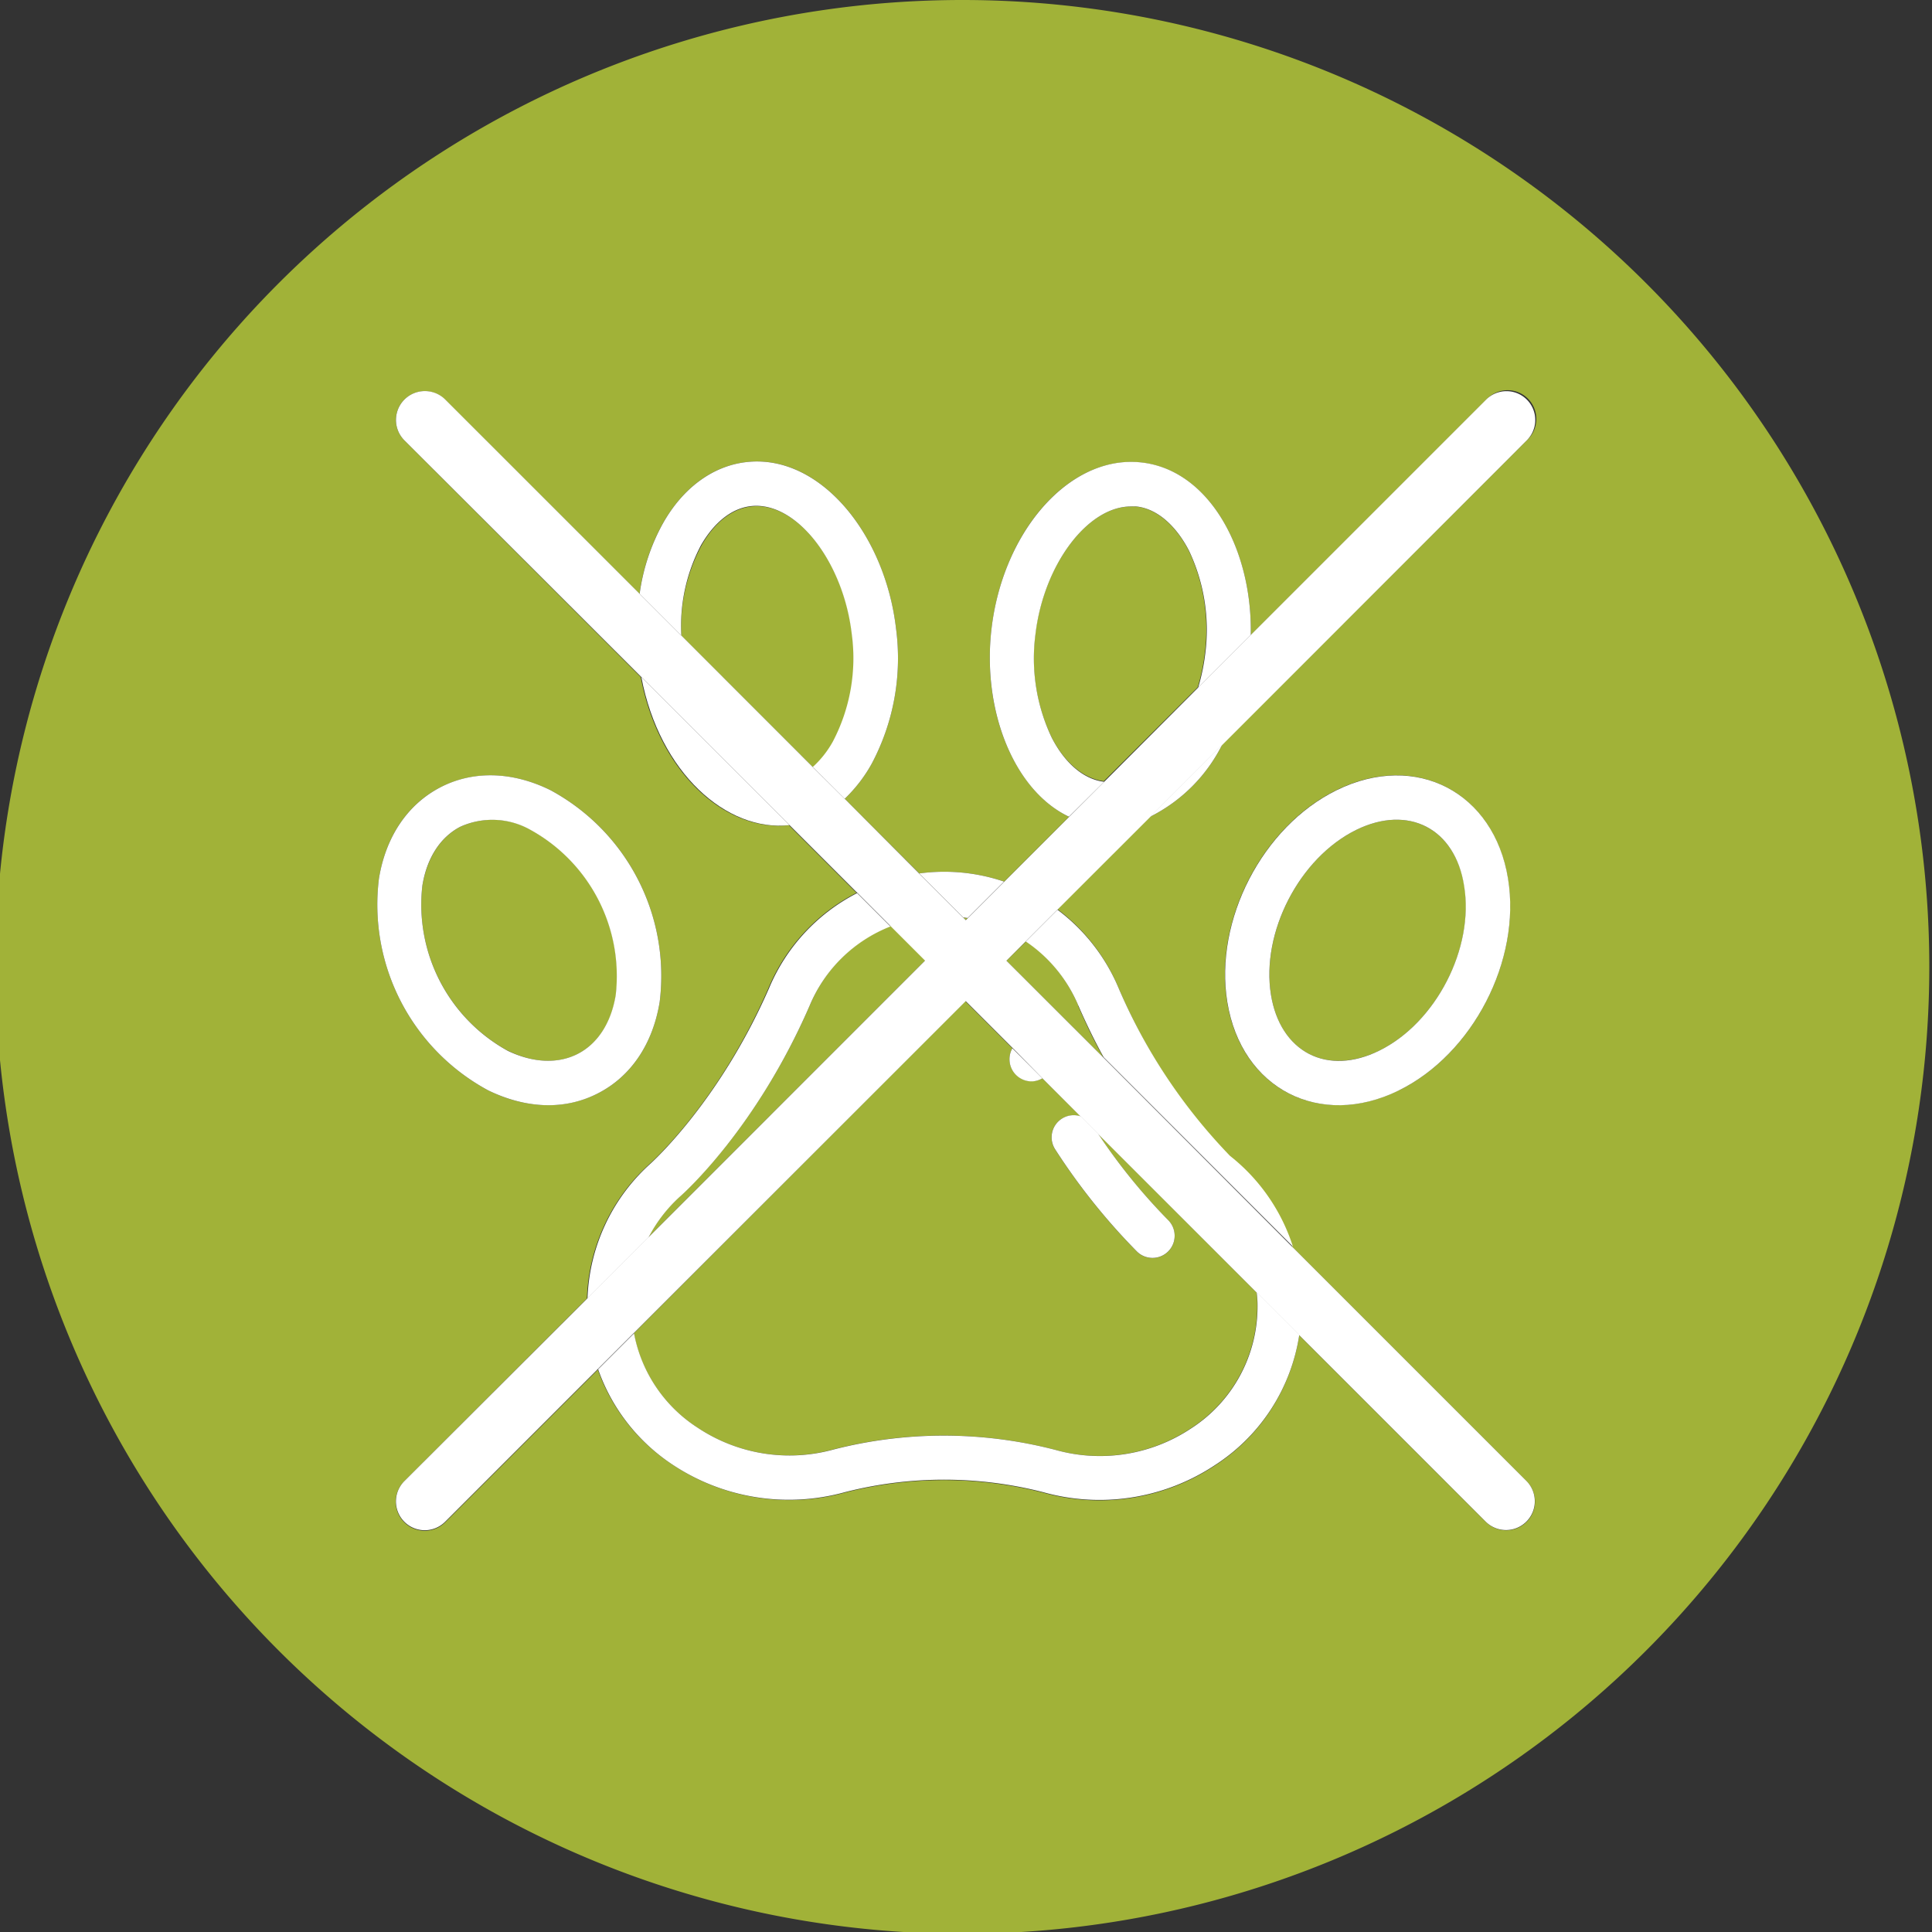 <svg id="Calque_1" data-name="Calque 1" xmlns="http://www.w3.org/2000/svg" viewBox="0 0 215 215"><rect x="0" y="0" width="215" height="215" fill="#333333" stroke="none"/><defs><style>.cls-1{fill:#a1b238;}.cls-2{fill:#fff;}</style></defs><title>picto</title><path class="cls-1" d="M77.59,158.86a18.45,18.45,0,0,0,15.13,2.44,49.38,49.38,0,0,1,24.74.05,18.3,18.3,0,0,0,15-2.36,16.14,16.14,0,0,0,7.45-13.75c0-.47,0-.94-.08-1.41L122.2,126.17a64.8,64.8,0,0,0,7.79,9.61,2.46,2.46,0,0,1-3.47,3.5,70.41,70.41,0,0,1-9.09-11.36,2.45,2.45,0,0,1,2.84-3.67L116,120a2.44,2.44,0,0,1-1.2.32,2.46,2.46,0,0,1-2.46-2.46,2.43,2.43,0,0,1,.32-1.2l-5.24-5.24L70.54,148.37A16,16,0,0,0,77.59,158.86Z"/><path class="cls-1" d="M150.93,92.35c-6.33,3.1-10.61,11.43-9.49,18.37.5,3.08,2,5.42,4.23,6.56h0c2.22,1.15,5,1,7.8-.35,6.34-3.11,10.61-11.44,9.49-18.36C161.92,92.19,156.73,89.51,150.93,92.35Z"/><path class="cls-1" d="M90.11,111.9l0,0c-5.94,13.64-13.94,20.8-14.46,21.26a16.15,16.15,0,0,0-3.49,4.52l30.81-30.81-3.84-3.84A16.12,16.12,0,0,0,90.11,111.9Z"/><path class="cls-1" d="M107.1,0A107.6,107.6,0,1,0,214.7,107.6,107.6,107.6,0,0,0,107.1,0ZM42.17,97.77c.76-4.66,3.18-8.27,6.83-10.15s8-1.78,12.23.3A23.48,23.48,0,0,1,73.41,111.5c-.76,4.66-3.18,8.27-6.83,10.15-3.88,2-8.27,1.64-12.23-.3A23.48,23.48,0,0,1,42.17,97.77ZM136,82.88a17.89,17.89,0,0,1-8,8l-10.31,10.31A21.06,21.06,0,0,1,124.5,110a61.76,61.76,0,0,0,12.33,18.69,21,21,0,0,1,7,10.09l26.05,26.05a3.2,3.2,0,0,1-4.53,4.53l-20.77-20.77a21,21,0,0,1-9.41,14.52,23.22,23.22,0,0,1-19.07,3,44.48,44.48,0,0,0-22.11,0A23.37,23.37,0,0,1,74.86,163a21.07,21.07,0,0,1-8.33-10.58l-17,17A3.2,3.2,0,0,1,45,164.82l20.31-20.31a21.12,21.12,0,0,1,7-15l0,0c.07-.06,7.65-6.79,13.19-19.51a21,21,0,0,1,9.82-10.64l-7.53-7.53c-7,.79-14.47-5.81-16.49-16.49L45,49a3.2,3.2,0,0,1,4.53-4.53L71.17,66.08a22.47,22.47,0,0,1,2.59-7.83c2.27-4,5.55-6.38,9.23-6.82,8.17-1,15.47,7.9,16.72,18.49A25,25,0,0,1,97,85a16.31,16.31,0,0,1-3,3.89l8.31,8.31a20.73,20.73,0,0,1,9.44.91l7.21-7.21c-6.16-3-9.7-11.86-8.62-20.93,1.23-10.41,8-18.56,15.52-18.56,8.15,0,13.53,9.18,13.33,19.27l26.21-26.21A3.2,3.2,0,1,1,169.91,49Zm19.62,38.47c-8.72,4.28-17.48-.14-19.06-9.85-1.48-9.09,3.92-19.53,12.18-23.58,8.83-4.33,17.5.25,19.06,9.85C169.3,106.87,163.9,117.3,155.64,121.36Z"/><path class="cls-1" d="M92.74,82.55a20,20,0,0,0,2.09-12c-.91-7.71-5.77-14.22-10.62-14.22-2.71,0-4.82,2-6.16,4.4a19.29,19.29,0,0,0-2.23,10L90.49,85.4A11,11,0,0,0,92.74,82.55Z"/><path class="cls-1" d="M56.52,116.92c2.81,1.38,5.58,1.5,7.8.35s3.73-3.48,4.23-6.56a18.58,18.58,0,0,0-9.49-18.37,8.63,8.63,0,0,0-7.8-.35h0C49,93.14,47.53,95.48,47,98.56a18.58,18.58,0,0,0,9.49,18.36Z"/><path class="cls-1" d="M132.3,61.3c-1.2-2.34-3.23-4.64-5.86-4.93a4.66,4.66,0,0,0-.6,0c-4.85,0-9.71,6.51-10.63,14.22A20.58,20.58,0,0,0,117,82c1.46,2.87,3.59,4.66,5.84,4.93h0l10.44-10.44a22.21,22.21,0,0,0,.79-3.75A20.57,20.57,0,0,0,132.3,61.3Z"/><path class="cls-1" d="M120,111.9a16.13,16.13,0,0,0-5.81-7.15L112,106.91,122.8,117.7c-1-1.77-1.92-3.69-2.82-5.76Z"/><path class="cls-1" d="M107.47,102.38l.21-.21-.5-.07Z"/><path class="cls-2" d="M114.85,120.34A2.44,2.44,0,0,0,116,120l-3.34-3.34a2.43,2.43,0,0,0-.32,1.2A2.46,2.46,0,0,0,114.85,120.34Z"/><path class="cls-2" d="M120,111.9l0,0c.9,2.07,1.85,4,2.82,5.76l21.06,21.06a21,21,0,0,0-7-10.09A61.76,61.76,0,0,1,124.5,110a21.06,21.06,0,0,0-6.82-8.76l-3.53,3.53A16.13,16.13,0,0,1,120,111.9Z"/><path class="cls-2" d="M139.94,145.24A16.14,16.14,0,0,1,132.49,159a18.3,18.3,0,0,1-15,2.36,49.38,49.38,0,0,0-24.74-.05,18.45,18.45,0,0,1-15.13-2.44,16,16,0,0,1-7.06-10.49l-4,4A21.07,21.07,0,0,0,74.86,163,23.37,23.37,0,0,0,94,166.06a44.48,44.48,0,0,1,22.11,0,23.22,23.22,0,0,0,19.07-3,21,21,0,0,0,9.41-14.52l-4.75-4.75C139.91,144.3,139.94,144.76,139.94,145.24Z"/><path class="cls-2" d="M107.69,102.16l4.05-4.05a20.73,20.73,0,0,0-9.44-.91l4.89,4.89Z"/><path class="cls-2" d="M75.63,133.2c.53-.46,8.52-7.62,14.46-21.26l0,0a16.12,16.12,0,0,1,9-8.84l-3.71-3.71A21,21,0,0,0,85.57,110C80,122.7,72.45,129.43,72.38,129.5l0,0a21.12,21.12,0,0,0-7,15l6.79-6.79A16.15,16.15,0,0,1,75.63,133.2Z"/><path class="cls-2" d="M118.15,124.5a2.46,2.46,0,0,0-.72,3.41,70.41,70.41,0,0,0,9.09,11.36,2.46,2.46,0,0,0,3.47-3.5,64.8,64.8,0,0,1-7.79-9.61l-1.93-1.93A2.45,2.45,0,0,0,118.15,124.5Z"/><path class="cls-2" d="M87.86,91.82,71.37,75.34C73.39,86,80.88,92.61,87.86,91.82Z"/><path class="cls-2" d="M78,60.69c1.35-2.36,3.45-4.4,6.16-4.4,4.85,0,9.71,6.51,10.62,14.22a20,20,0,0,1-2.09,12,11,11,0,0,1-2.24,2.84L94,88.89A16.31,16.31,0,0,0,97,85a25,25,0,0,0,2.71-15.08C98.47,59.33,91.16,50.45,83,51.43c-3.69.44-7,2.86-9.23,6.82a22.47,22.47,0,0,0-2.59,7.83l4.64,4.64A19.29,19.29,0,0,1,78,60.69Z"/><path class="cls-2" d="M54.35,121.35c4,1.94,8.36,2.31,12.23.3,3.65-1.88,6.07-5.49,6.83-10.15A23.48,23.48,0,0,0,61.23,87.92C57,85.84,52.64,85.73,49,87.62s-6.07,5.49-6.83,10.15a23.48,23.48,0,0,0,12.18,23.58ZM47,98.56c.5-3.08,2-5.41,4.23-6.56h0a8.63,8.63,0,0,1,7.8.35,18.58,18.58,0,0,1,9.49,18.37c-.5,3.08-2,5.42-4.23,6.56s-5,1-7.8-.35A18.58,18.58,0,0,1,47,98.56Z"/><path class="cls-2" d="M122.87,87h0c-2.25-.26-4.37-2.06-5.84-4.93a20.58,20.58,0,0,1-1.8-11.49c.91-7.71,5.78-14.22,10.63-14.22a4.66,4.66,0,0,1,.6,0c2.63.29,4.66,2.59,5.86,4.93a20.57,20.57,0,0,1,1.8,11.49,22.21,22.21,0,0,1-.79,3.75l5.86-5.86c.2-10.09-5.18-19.27-13.33-19.27-7.47,0-14.29,8.15-15.52,18.56-1.07,9.07,2.47,18,8.62,20.93L122.88,87Z"/><path class="cls-2" d="M136,82.88l-8,8A17.89,17.89,0,0,0,136,82.88Z"/><path class="cls-2" d="M148.76,87.93c-8.26,4.05-13.66,14.49-12.18,23.58,1.58,9.71,10.34,14.13,19.06,9.85,8.26-4.05,13.66-14.49,12.18-23.58C166.27,88.18,157.59,83.6,148.76,87.93Zm4.71,29c-2.81,1.38-5.58,1.5-7.8.35h0c-2.22-1.15-3.73-3.48-4.23-6.56-1.13-6.94,3.16-15.26,9.49-18.37,5.8-2.84,11-.17,12,6.22C164.08,105.49,159.81,113.82,153.47,116.93Z"/><path class="cls-2" d="M169.91,44.47a3.2,3.2,0,0,0-4.53,0L139.18,70.67l-5.86,5.86L122.88,87l-3.93,3.93-7.21,7.21-4.05,4.05-.21.21-.29-.29-4.89-4.89L94,88.89,90.49,85.4,75.81,70.71l-4.64-4.64L49.56,44.47A3.2,3.2,0,0,0,45,49L71.37,75.34,87.86,91.82l7.53,7.53,3.71,3.71,3.84,3.84L72.13,137.72l-6.79,6.79L45,164.82a3.2,3.2,0,0,0,4.53,4.53l17-17,4-4,36.94-36.94,5.24,5.24L116,120l4.22,4.22,1.93,1.93,17.66,17.66,4.75,4.75,20.77,20.77a3.2,3.2,0,0,0,4.53-4.53l-26.05-26.05L122.8,117.7,112,106.91l2.15-2.15,3.53-3.53L128,90.92l8-8L169.91,49A3.2,3.2,0,0,0,169.91,44.47Z"/></svg>